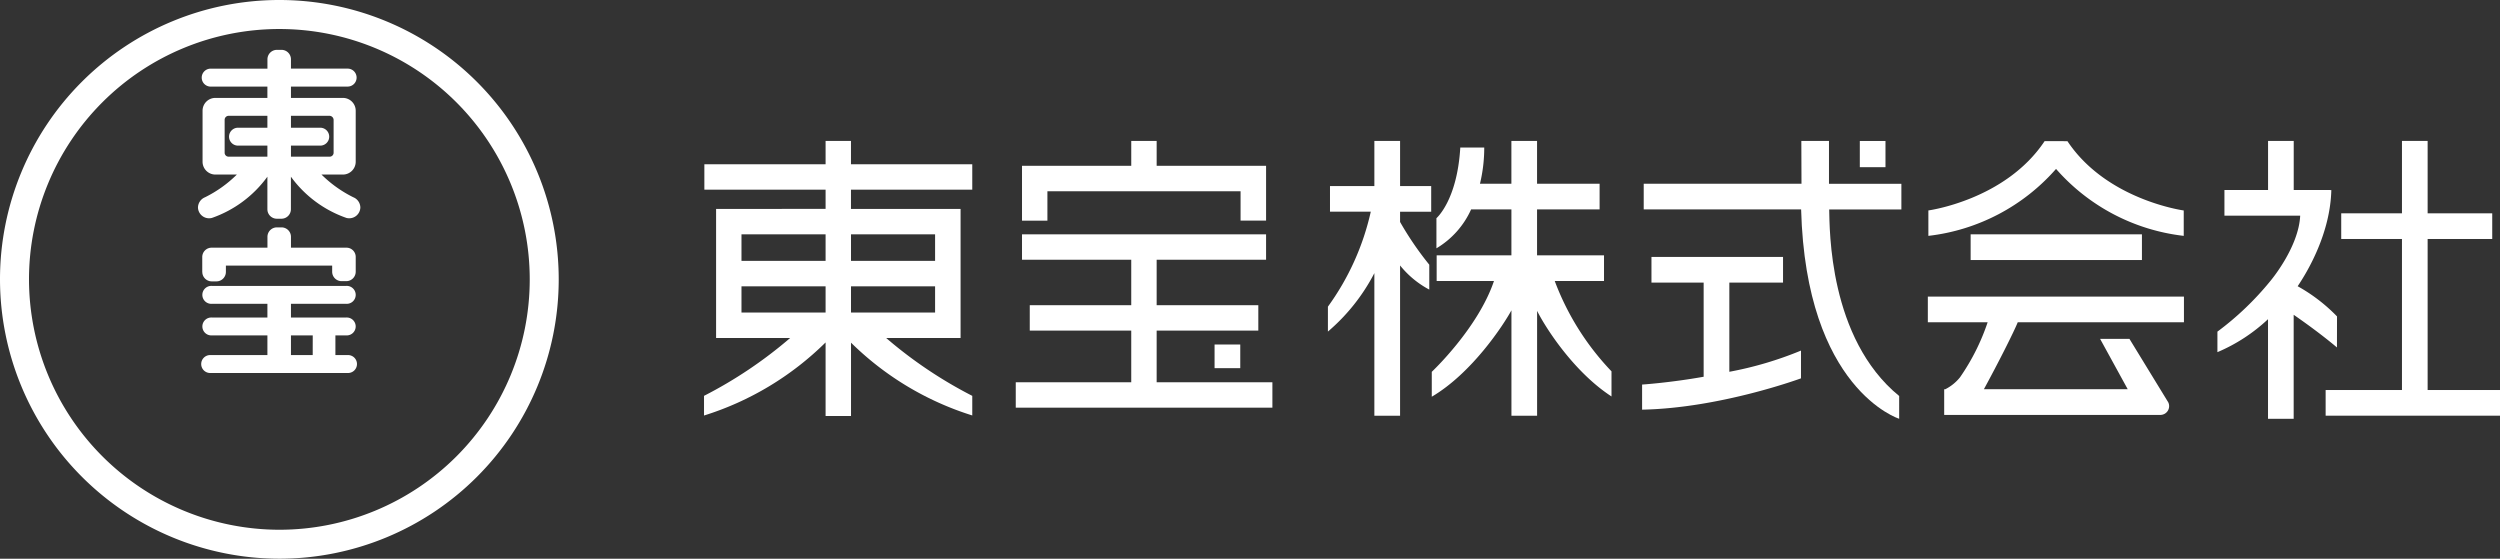 <svg xmlns="http://www.w3.org/2000/svg" xmlns:xlink="http://www.w3.org/1999/xlink" width="292.242" height="65.313" viewBox="0 0 292.242 65.313"><rect x="0" y="0" width="292.242" height="65.313" fill="#333333" stroke="none"/><defs><clipPath id="a"><rect width="292.242" height="65.312" fill="#fff"/></clipPath></defs><g transform="translate(0 0)" clip-path="url(#a)"><path d="M32.658,65.312A32.656,32.656,0,1,0,0,32.653,32.693,32.693,0,0,0,32.658,65.312M3.39,32.653A29.267,29.267,0,1,1,32.658,61.926,29.3,29.3,0,0,1,3.39,32.653" transform="translate(0 0)" fill="#fff"/><path d="M31.852,29.037h-1.42v-2.3H31.7a1.047,1.047,0,1,0,0-2.091H25.236v-1.6H31.7a1.049,1.049,0,1,0,0-2.095H15.983a1.049,1.049,0,1,0,0,2.095h6.5v1.6h-6.5a1.047,1.047,0,1,0,0,2.091h6.5v2.3H15.849a1.049,1.049,0,1,0,0,2.095h16a1.049,1.049,0,1,0,0-2.095m-4.07,0H25.236v-2.3h2.546Z" transform="translate(8.776 12.47)" fill="#fff"/><path d="M14.825,21.868a1.108,1.108,0,0,0,1.106,1.106h.546a1.107,1.107,0,0,0,1.106-1.106v-.742H30.007v.715a1.1,1.1,0,0,0,1.1,1.106h.546a1.106,1.106,0,0,0,1.106-1.106V20.134a1.08,1.08,0,0,0-1.107-1.1H25.19V17.767a1.105,1.105,0,0,0-1.1-1.106h-.549a1.105,1.105,0,0,0-1.1,1.106v1.268h-6.5A1.091,1.091,0,0,0,14.82,20.14c0-.01,0,1.728,0,1.728" transform="translate(8.823 9.919)" fill="#fff"/><path d="M31.445,18.231a1.5,1.5,0,0,0,1.5-1.5V10.77a1.5,1.5,0,0,0-1.5-1.5H25.376V7.946H32a1.05,1.05,0,1,0,0-2.1H25.376V4.759a1.107,1.107,0,0,0-1.1-1.106h-.549a1.108,1.108,0,0,0-1.1,1.106V5.85H15.994a1.049,1.049,0,1,0,0,2.1h6.627V9.27H16.543a1.5,1.5,0,0,0-1.5,1.5v5.96a1.5,1.5,0,0,0,1.5,1.5h2.509a14.255,14.255,0,0,1-3.733,2.661,1.039,1.039,0,0,0-.147.07,1.319,1.319,0,0,0-.665,1.12,1.3,1.3,0,0,0,1.624,1.22,13.491,13.491,0,0,0,6.49-4.821v3.806a1.108,1.108,0,0,0,1.1,1.107h.549a1.108,1.108,0,0,0,1.1-1.107l0-3.806A13.5,13.5,0,0,0,31.861,23.3a1.3,1.3,0,0,0,1.627-1.22,1.319,1.319,0,0,0-.665-1.12,1.394,1.394,0,0,0-.148-.07,14.3,14.3,0,0,1-3.731-2.661Zm-8.824-5.475H19.242a1.047,1.047,0,1,0,0,2.091h3.379V16.14H18.109a.463.463,0,0,1-.485-.485V11.839a.47.47,0,0,1,.485-.477h4.512Zm2.755,3.384V14.847h3.368a1.047,1.047,0,1,0,0-2.091H25.376V11.362h4.515a.492.492,0,0,1,.471.477v3.821a.462.462,0,0,1-.471.48Z" transform="translate(8.636 2.175)" fill="#fff"/><rect width="3.001" height="3.063" transform="translate(217.406 16.48)" fill="#fff"/><rect width="3.004" height="2.765" transform="translate(141.979 40.272)" fill="#fff"/><path d="M150.563,18.335v-3H142.1V10.325h-3.231c.018,2.383.018,5.006.018,5.006H120.443v3h18.4c.566,21.055,11.462,24.475,11.462,24.475V40.146c-8.251-6.747-8.12-19.536-8.181-21.811Z" transform="translate(71.702 6.147)" fill="#fff"/><path d="M130.523,32.255V21.828H136.8v-3h-15.38v3h6.1V32.834c-3.963.705-7.195.914-7.195.914v2.934c9.138-.174,18.574-3.661,18.574-3.661V29.776a41.994,41.994,0,0,1-8.375,2.479" transform="translate(71.631 11.206)" fill="#fff"/><rect width="20.023" height="3.004" transform="translate(230.361 27.392)" fill="#fff"/><path d="M156.225,10.343h-1.337c-4.58,6.885-13.587,8.1-13.587,8.1v2.972a23.415,23.415,0,0,0,14.924-7.827,23.392,23.392,0,0,0,14.926,7.827V18.446s-9.012-1.217-13.594-8.1Z" transform="translate(84.12 6.157)" fill="#fff"/><path d="M169.37,34.1l-4.54-7.423H161.4l3.227,5.884H147.814c1.648-3.02,3.468-6.616,3.958-7.827H171.2v-3H141.262v3h6.991a25.486,25.486,0,0,1-3.227,6.431,5.245,5.245,0,0,1-1.729,1.4h-.124v3h25.3a1.028,1.028,0,0,0,.9-1.461" transform="translate(84.096 12.938)" fill="#fff"/><path d="M109.375,18.606v-3h-3.637V10.326h-3.006V15.6H97.545v3h4.768a30.075,30.075,0,0,1-5.011,11.1v2.913a22.683,22.683,0,0,0,5.429-6.83V42.449h3.006V24.883a11,11,0,0,0,3.414,2.824V24.794a36.968,36.968,0,0,1-3.414-4.995V18.606Z" transform="translate(57.927 6.147)" fill="#fff"/><path d="M125.924,40.2V37.26A30.978,30.978,0,0,1,119.288,26.7h5.761v-3h-7.827v-5.37h7.311v-3h-7.311V10.325h-3v5.006h-3.674a17.849,17.849,0,0,0,.5-4.234l-2.8,0c-.364,6.2-2.789,8.261-2.789,8.261V22.88a10.112,10.112,0,0,0,4.054-4.547h4.711V23.7h-8.738v3h6.7c-1.875,5.55-7.271,10.618-7.271,10.618v2.911c4.729-2.787,8.412-8.439,9.312-10.1V42.448h3V30.193c1.016,2.026,4.312,7.152,8.7,10.006" transform="translate(62.455 6.147)" fill="#fff"/><path d="M182.333,39.445V21.79h7.552v-3h-7.552V10.326h-3v8.463h-7.1v3h7.1V39.445H170.41v3h20.385v-3Z" transform="translate(101.449 6.147)" fill="#fff"/><path d="M176.46,30.839a19.81,19.81,0,0,0-4.6-3.527c1.15-1.7,3.819-6.171,3.936-11.252l-.089.056.032-.056H171.4V10.326h-3V16.06H163.3v3h8.856c-.177,3.735-3.489,7.643-3.489,7.643a34.357,34.357,0,0,1-6.187,5.917v2.4a20.1,20.1,0,0,0,5.914-3.853V42.81h3V30.649c1.278.885,3.286,2.324,5.06,3.821Z" transform="translate(96.729 6.147)" fill="#fff"/><path d="M82.946,16.028V13.056H68.767V10.325H65.8v2.731H51.629v2.972H65.8v2.245H53v15.09h8.658a51.248,51.248,0,0,1-10.07,6.764l0,2.3A35.135,35.135,0,0,0,65.8,33.882v8.6h2.972V33.91a35.112,35.112,0,0,0,14.174,8.508l0-2.291A51.272,51.272,0,0,1,72.88,33.363h8.7l0-15.09H68.767V16.028ZM55.968,21.245H65.8v3.106H55.968Zm0,6.081H65.8v3.063H55.968ZM78.6,30.389h-9.83V27.326H78.6Zm0-6.038h-9.83V21.245H78.6Z" transform="translate(30.709 6.147)" fill="#fff"/><path d="M74.887,19.651h2.97V16.213h22.58v3.425h2.982v-6.4H90.628V10.325h-2.97v2.913H74.887Z" transform="translate(44.582 6.147)" fill="#fff"/><path d="M90.9,34.46V28.422h11.884v-2.97H90.9V20.142h12.791V17.17H75.16v2.972H87.93v5.309H76.067v2.97H87.93V34.46h-13.5v2.972h30V34.46Z" transform="translate(44.309 10.222)" fill="#fff"/></g></svg>